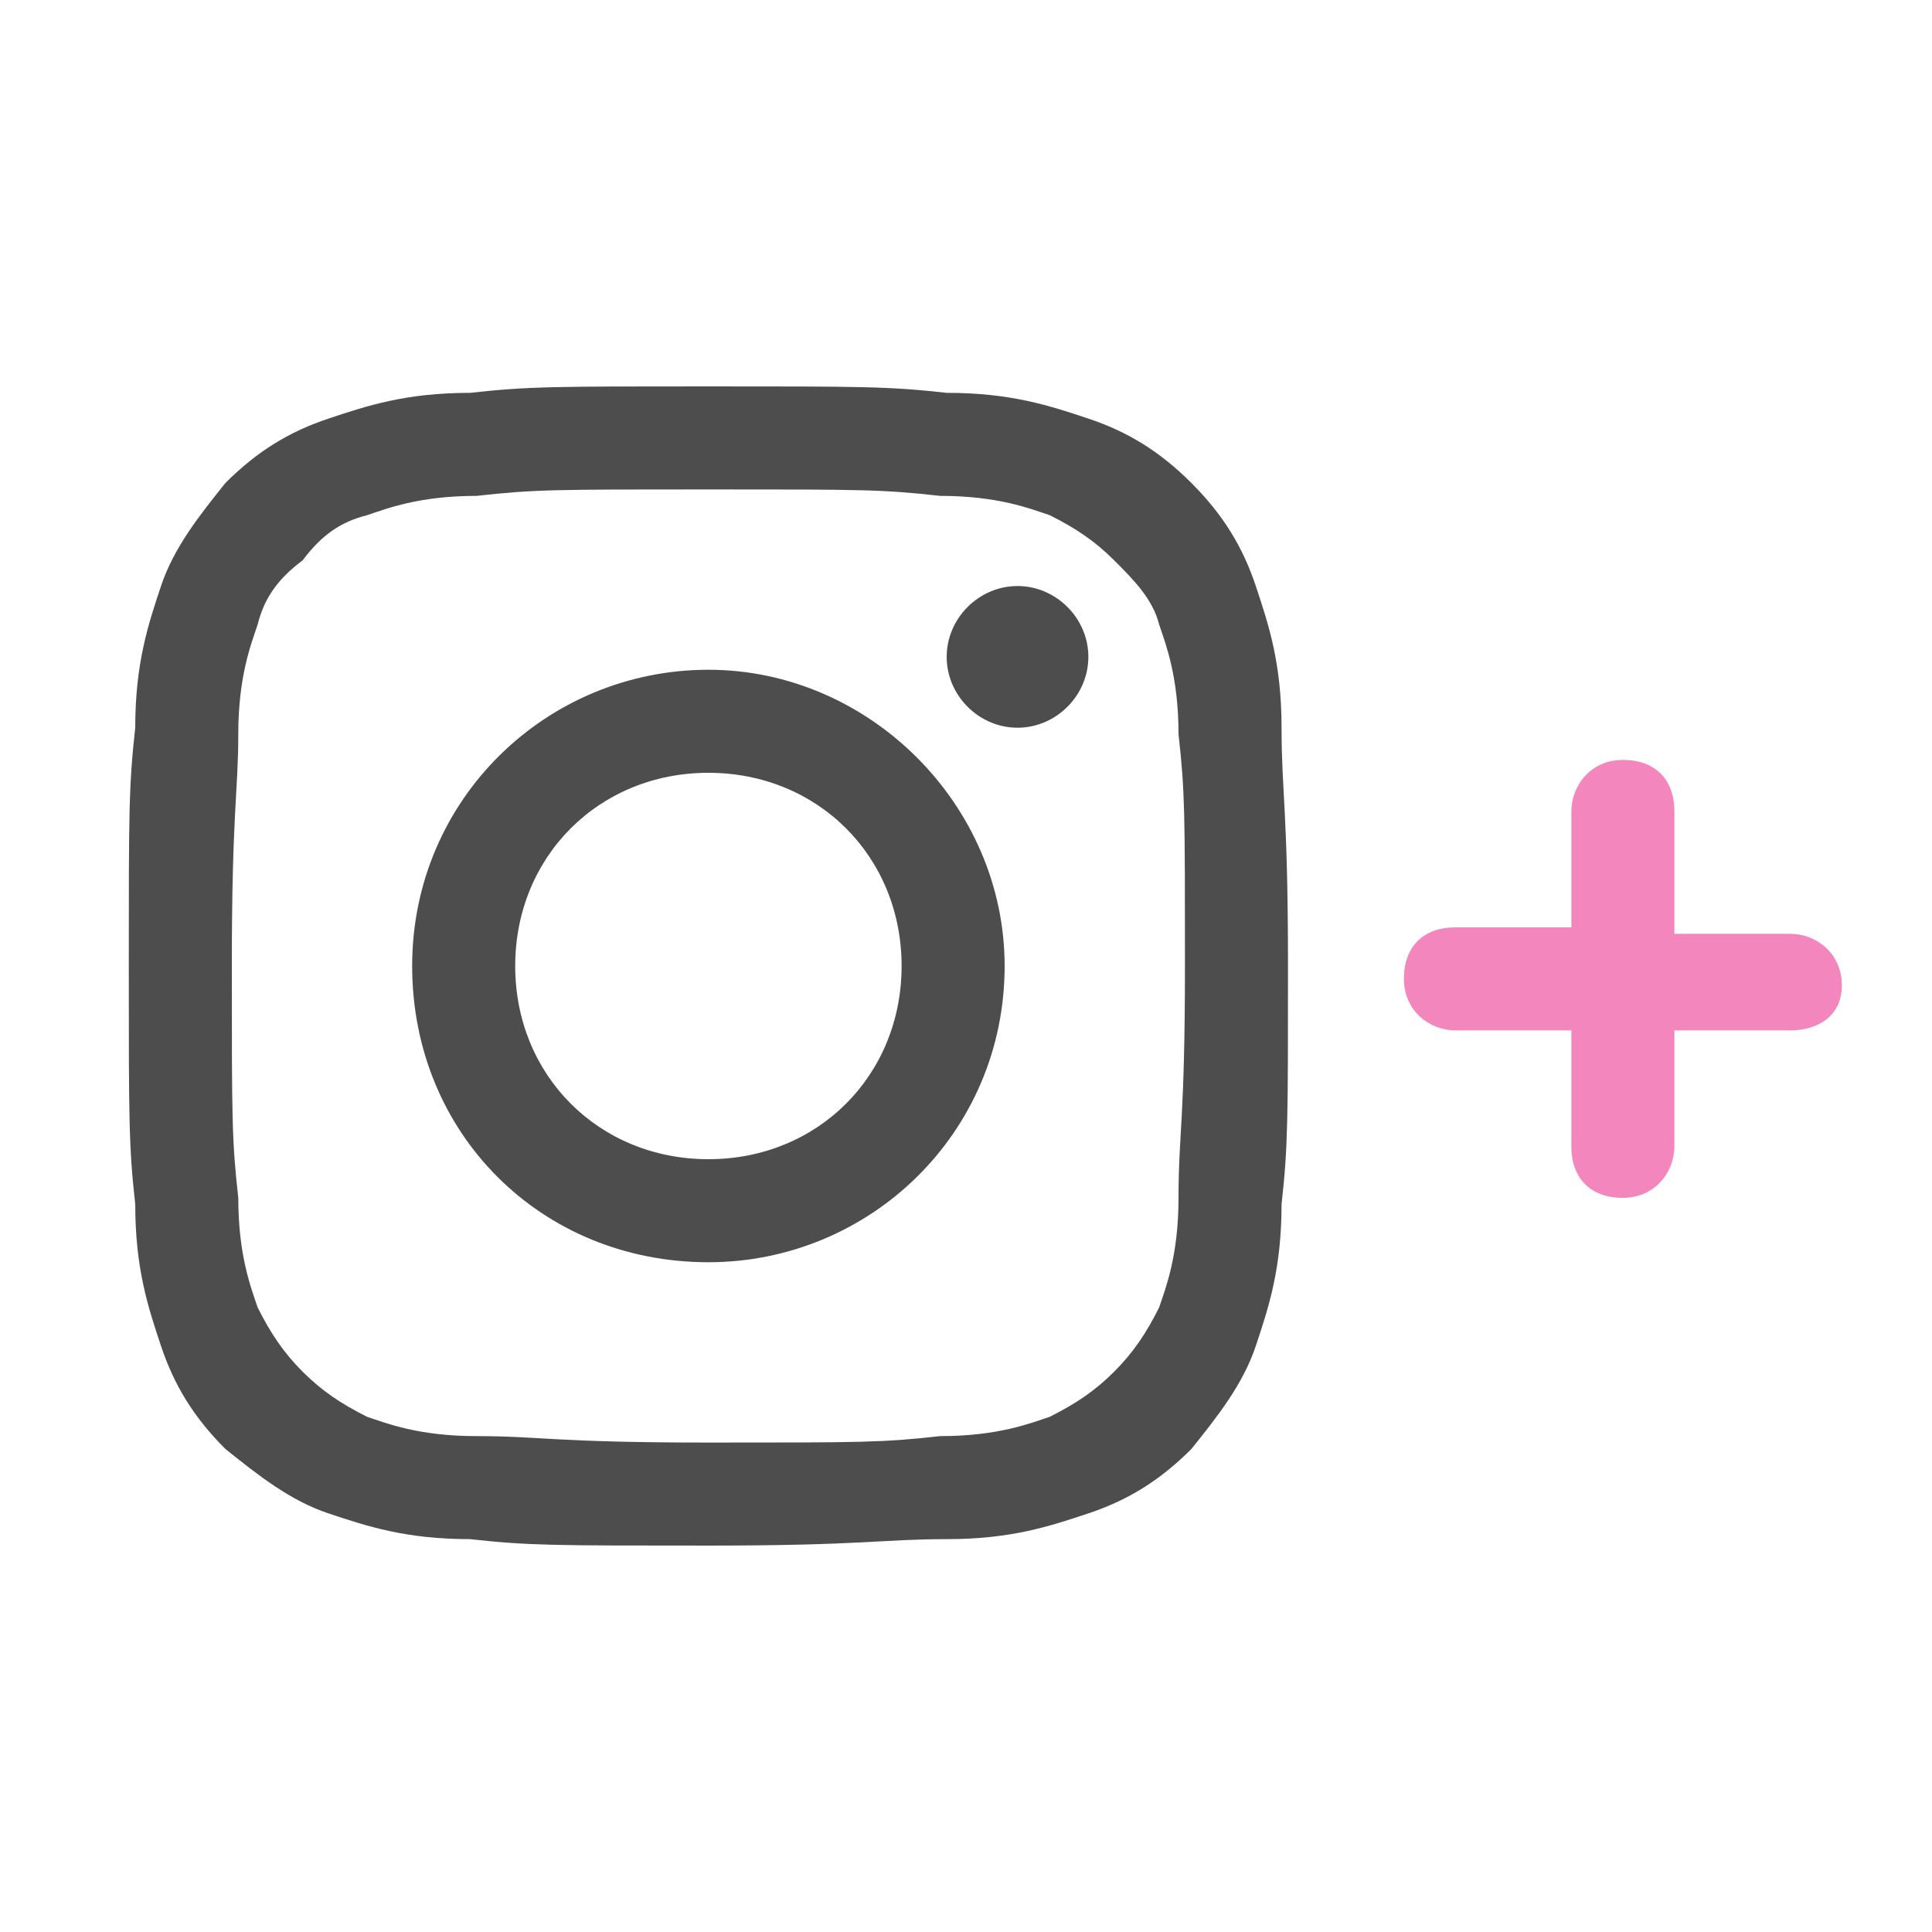 <?xml version="1.0" encoding="utf-8"?>
<!-- Generator: Adobe Illustrator 27.9.0, SVG Export Plug-In . SVG Version: 6.00 Build 0)  -->
<svg version="1.1" id="Layer_1" xmlns="http://www.w3.org/2000/svg" xmlns:xlink="http://www.w3.org/1999/xlink" x="0px" y="0px"
	 viewBox="0 0 30 30" style="enable-background:new 0 0 30 30;" xml:space="preserve">
<style type="text/css">
	.st0{fill-rule:evenodd;clip-rule:evenodd;fill:#4D4D4D;}
	.st1{fill:#F387BD;}
</style>
<g>
	<path class="st0" d="M11,6c2.4,0,2.8,0,3.7,0.1c1,0,1.6,0.2,2.2,0.4c0.6,0.2,1.1,0.5,1.6,1c0.5,0.5,0.8,1,1,1.6
		c0.2,0.6,0.4,1.2,0.4,2.2c0,1,0.1,1.3,0.1,3.7s0,2.8-0.1,3.7c0,1-0.2,1.6-0.4,2.2c-0.2,0.6-0.6,1.1-1,1.6c-0.5,0.5-1,0.8-1.6,1
		c-0.6,0.2-1.2,0.4-2.2,0.4c-1,0-1.3,0.1-3.7,0.1s-2.8,0-3.7-0.1c-1,0-1.6-0.2-2.2-0.4c-0.6-0.2-1.1-0.6-1.6-1c-0.5-0.5-0.8-1-1-1.6
		c-0.2-0.6-0.4-1.2-0.4-2.2C2,17.8,2,17.4,2,15s0-2.8,0.1-3.7c0-1,0.2-1.6,0.4-2.2c0.2-0.6,0.6-1.1,1-1.6c0.5-0.5,1-0.8,1.6-1
		c0.6-0.2,1.2-0.4,2.2-0.4C8.2,6,8.6,6,11,6z M11,7.6c-2.4,0-2.7,0-3.6,0.1C6.5,7.7,6,7.9,5.7,8C5.3,8.1,5,8.3,4.7,8.7
		C4.3,9,4.1,9.3,4,9.7c-0.1,0.3-0.3,0.8-0.3,1.7c0,0.9-0.1,1.2-0.1,3.6s0,2.7,0.1,3.6c0,0.9,0.2,1.4,0.3,1.7c0.2,0.4,0.4,0.7,0.7,1
		c0.3,0.3,0.6,0.5,1,0.7c0.3,0.1,0.8,0.3,1.7,0.3c1,0,1.2,0.1,3.6,0.1s2.7,0,3.6-0.1c0.9,0,1.4-0.2,1.7-0.3c0.4-0.2,0.7-0.4,1-0.7
		c0.3-0.3,0.5-0.6,0.7-1c0.1-0.3,0.3-0.8,0.3-1.7c0-1,0.1-1.2,0.1-3.6s0-2.7-0.1-3.6c0-0.9-0.2-1.4-0.3-1.7c-0.1-0.4-0.4-0.7-0.7-1
		c-0.3-0.3-0.6-0.5-1-0.7c-0.3-0.1-0.8-0.3-1.7-0.3C13.7,7.6,13.4,7.6,11,7.6z M6.4,15c0-2.6,2.1-4.6,4.6-4.6s4.6,2.1,4.6,4.6
		c0,0,0,0,0,0c0,2.6-2.1,4.6-4.6,4.6C8.4,19.6,6.4,17.6,6.4,15z M11,18c1.7,0,3-1.3,3-3s-1.3-3-3-3s-3,1.3-3,3S9.3,18,11,18z
		 M15.8,11.3c-0.6,0-1.1-0.5-1.1-1.1c0-0.6,0.5-1.1,1.1-1.1c0,0,0,0,0,0c0.6,0,1.1,0.5,1.1,1.1C16.9,10.8,16.4,11.3,15.8,11.3z"/>
	<path class="st1" d="M26,14.5h1.8c0.4,0,0.8,0.3,0.8,0.8S28.2,16,27.8,16H26v1.8c0,0.4-0.3,0.8-0.8,0.8s-0.8-0.3-0.8-0.8V16h-1.8
		c-0.4,0-0.8-0.3-0.8-0.8s0.3-0.8,0.8-0.8h1.8v-1.8c0-0.4,0.3-0.8,0.8-0.8s0.8,0.3,0.8,0.8V14.5z"/>
</g>
</svg>
